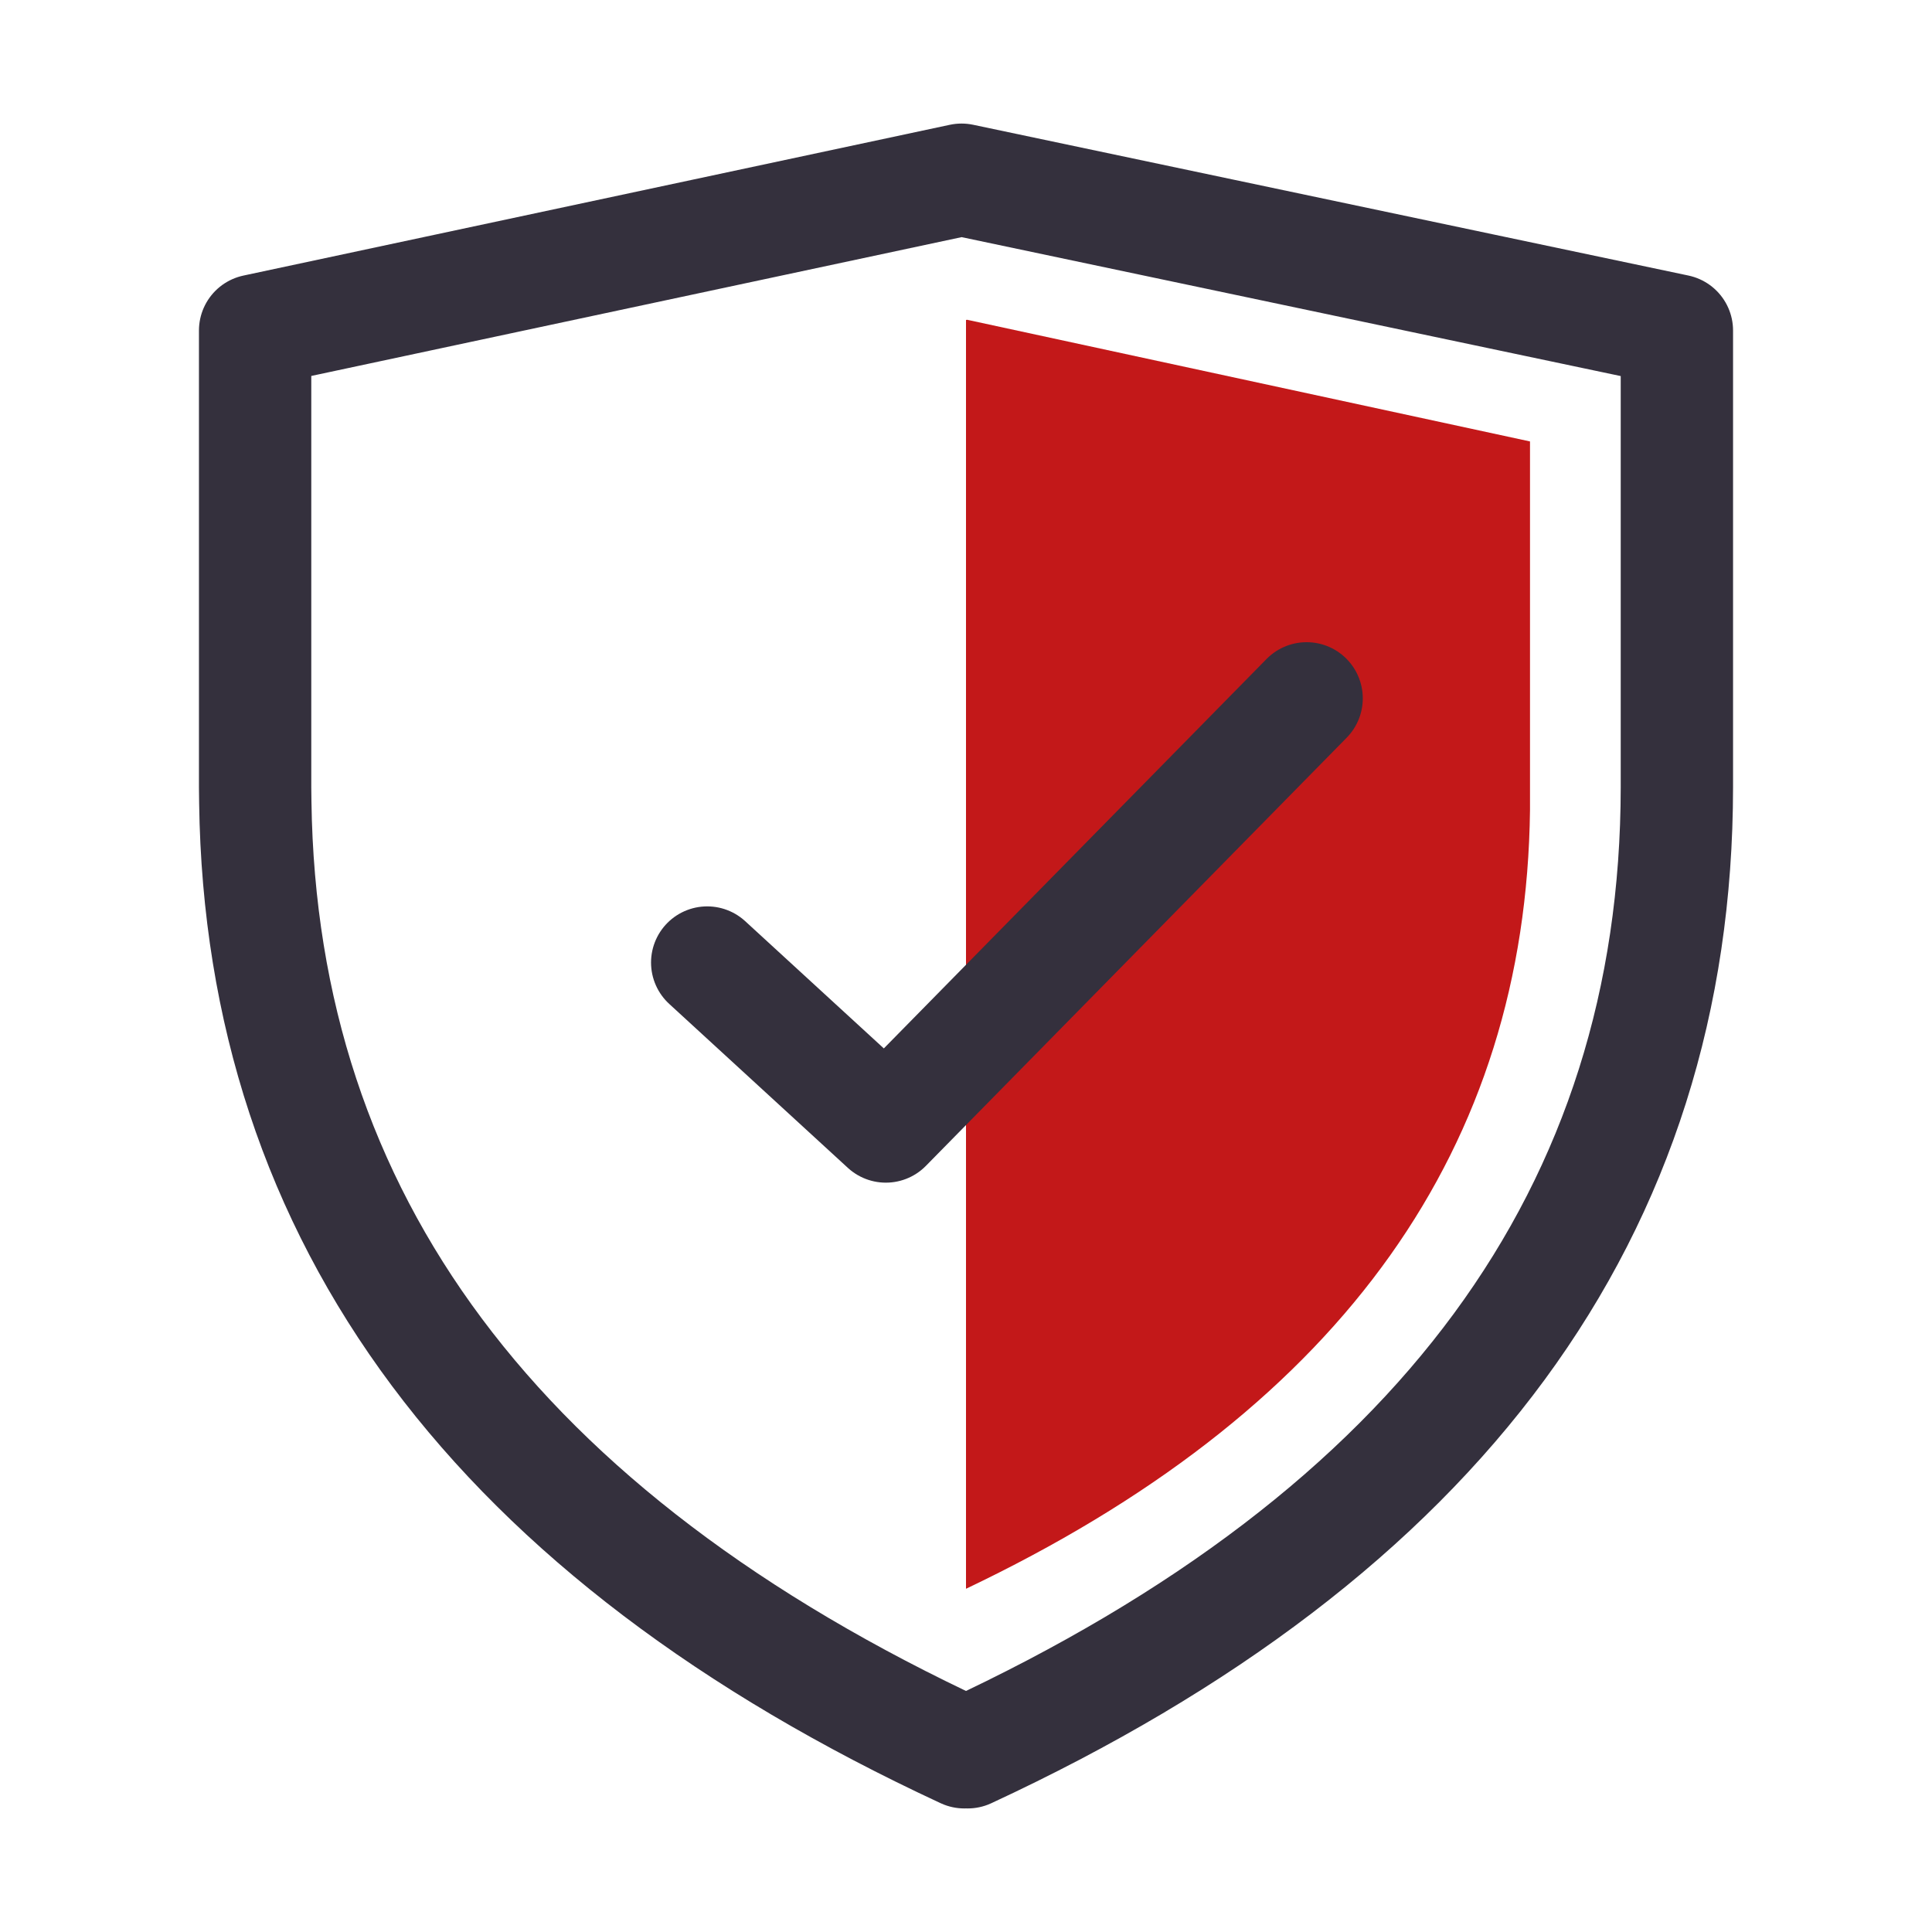 <svg width="43" height="43" viewBox="0 0 43 43" fill="none" xmlns="http://www.w3.org/2000/svg">
<path d="M21.401 4L37.322 7.356H37.32H37.322V17.52C37.316 26.958 32.054 34.118 21.537 39L21.5 38.884L21.463 39C11.072 34.176 5.812 27.13 5.682 17.86L5.678 17.52V7.356H5.679H5.678L21.401 4Z" stroke="#34303D" stroke-width="2.5" stroke-linecap="round" stroke-linejoin="round"/>
<path d="M21.525 7.117L34.053 9.825V18.027C33.963 25.53 29.901 31.248 21.868 35.183L21.5 35.361V7.122L21.525 7.117V7.117Z" fill="#C31819"/>
<path d="M15.74 21.423L19.716 25.072L29.081 15.543" stroke="#34303D" stroke-width="2.5" stroke-linecap="round" stroke-linejoin="round"/>
</svg>
